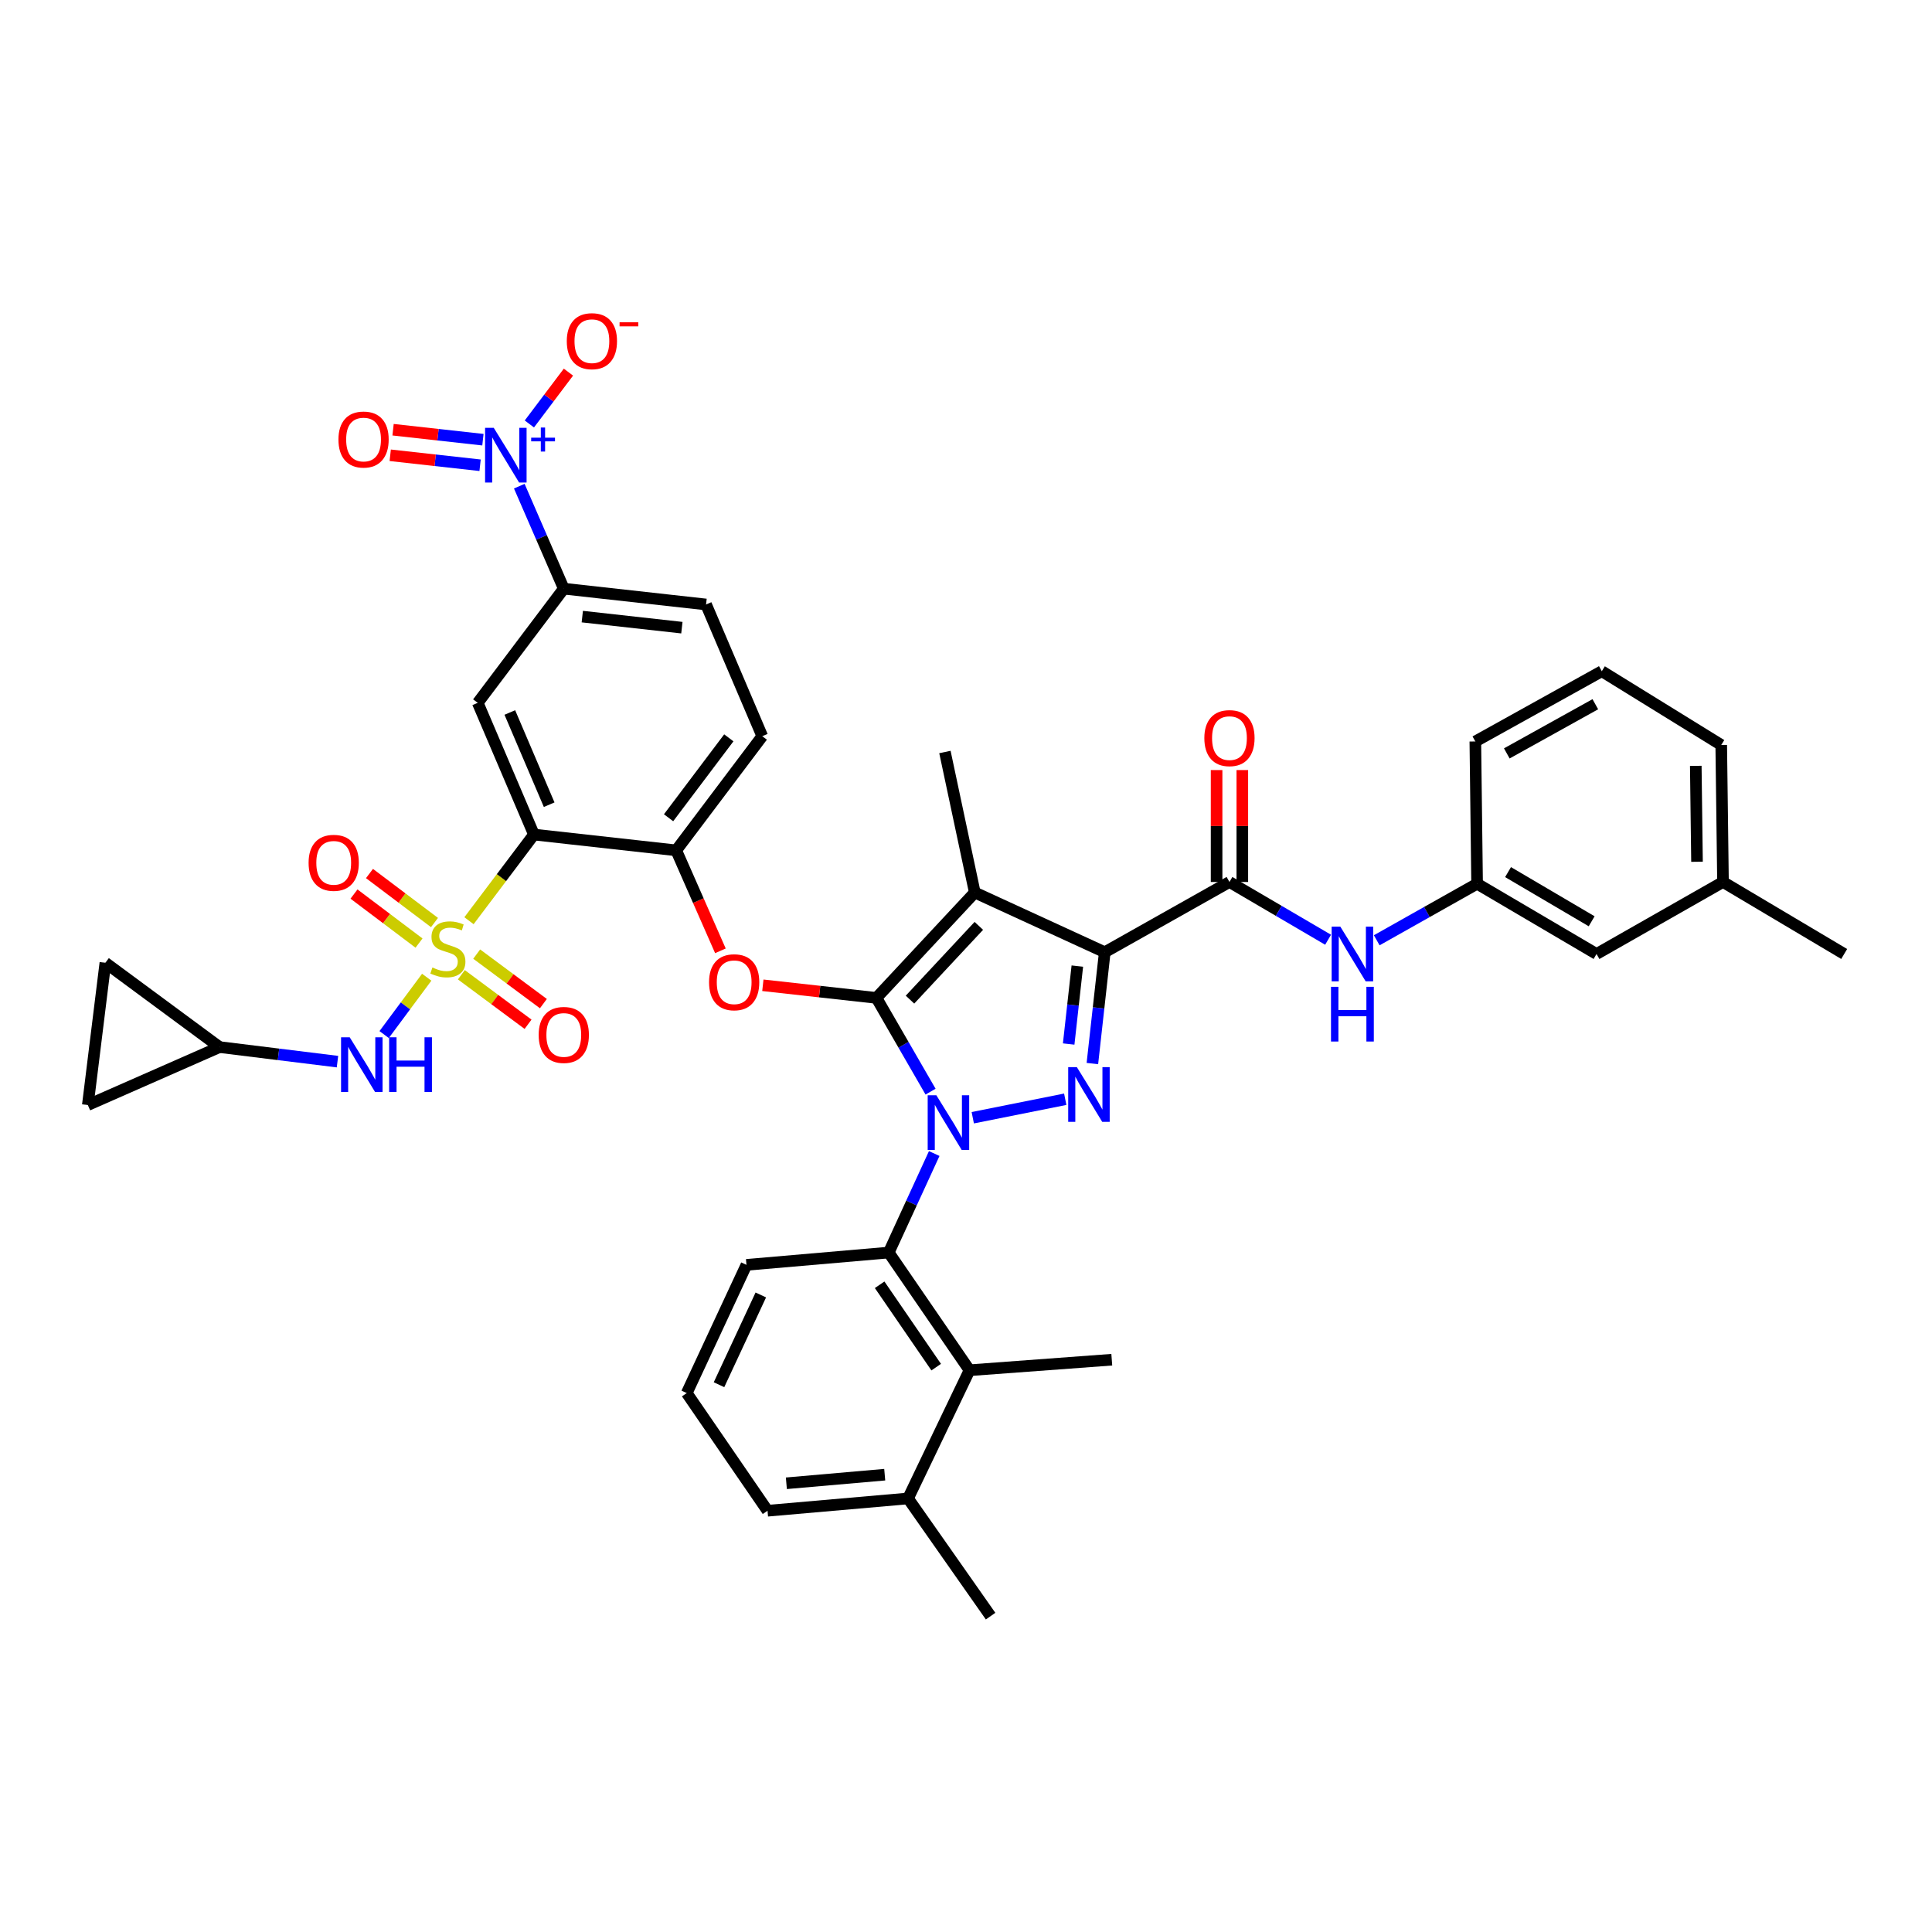 <?xml version='1.0' encoding='iso-8859-1'?>
<svg version='1.1' baseProfile='full'
              xmlns='http://www.w3.org/2000/svg'
                      xmlns:rdkit='http://www.rdkit.org/xml'
                      xmlns:xlink='http://www.w3.org/1999/xlink'
                  xml:space='preserve'
width='1000px' height='1000px' viewBox='0 0 1000 1000'>
<!-- END OF HEADER -->
<rect style='opacity:1.0;fill:#FFFFFF;stroke:none' width='1000' height='1000' x='0' y='0'> </rect>
<path class='bond-0' d='M 826.361,493.78 L 764.543,457.42' style='fill:none;fill-rule:evenodd;stroke:#000000;stroke-width:6px;stroke-linecap:butt;stroke-linejoin:miter;stroke-opacity:1' />
<path class='bond-0' d='M 823.838,476.851 L 780.565,451.399' style='fill:none;fill-rule:evenodd;stroke:#000000;stroke-width:6px;stroke-linecap:butt;stroke-linejoin:miter;stroke-opacity:1' />
<path class='bond-1' d='M 826.361,493.78 L 891.818,456.51' style='fill:none;fill-rule:evenodd;stroke:#000000;stroke-width:6px;stroke-linecap:butt;stroke-linejoin:miter;stroke-opacity:1' />
<path class='bond-2' d='M 636.365,456.51 L 661.892,471.46' style='fill:none;fill-rule:evenodd;stroke:#000000;stroke-width:6px;stroke-linecap:butt;stroke-linejoin:miter;stroke-opacity:1' />
<path class='bond-2' d='M 661.892,471.46 L 687.419,486.41' style='fill:none;fill-rule:evenodd;stroke:#0000FF;stroke-width:6px;stroke-linecap:butt;stroke-linejoin:miter;stroke-opacity:1' />
<path class='bond-3' d='M 643.022,456.51 L 643.022,427.549' style='fill:none;fill-rule:evenodd;stroke:#000000;stroke-width:6px;stroke-linecap:butt;stroke-linejoin:miter;stroke-opacity:1' />
<path class='bond-3' d='M 643.022,427.549 L 643.022,398.587' style='fill:none;fill-rule:evenodd;stroke:#FF0000;stroke-width:6px;stroke-linecap:butt;stroke-linejoin:miter;stroke-opacity:1' />
<path class='bond-3' d='M 629.708,456.51 L 629.708,427.549' style='fill:none;fill-rule:evenodd;stroke:#000000;stroke-width:6px;stroke-linecap:butt;stroke-linejoin:miter;stroke-opacity:1' />
<path class='bond-3' d='M 629.708,427.549 L 629.708,398.587' style='fill:none;fill-rule:evenodd;stroke:#FF0000;stroke-width:6px;stroke-linecap:butt;stroke-linejoin:miter;stroke-opacity:1' />
<path class='bond-4' d='M 636.365,456.51 L 571.818,492.87' style='fill:none;fill-rule:evenodd;stroke:#000000;stroke-width:6px;stroke-linecap:butt;stroke-linejoin:miter;stroke-opacity:1' />
<path class='bond-5' d='M 712.595,486.686 L 738.569,472.053' style='fill:none;fill-rule:evenodd;stroke:#0000FF;stroke-width:6px;stroke-linecap:butt;stroke-linejoin:miter;stroke-opacity:1' />
<path class='bond-5' d='M 738.569,472.053 L 764.543,457.42' style='fill:none;fill-rule:evenodd;stroke:#000000;stroke-width:6px;stroke-linecap:butt;stroke-linejoin:miter;stroke-opacity:1' />
<path class='bond-6' d='M 764.543,457.42 L 763.633,383.783' style='fill:none;fill-rule:evenodd;stroke:#000000;stroke-width:6px;stroke-linecap:butt;stroke-linejoin:miter;stroke-opacity:1' />
<path class='bond-7' d='M 483.553,597.067 L 471.777,622.696' style='fill:none;fill-rule:evenodd;stroke:#0000FF;stroke-width:6px;stroke-linecap:butt;stroke-linejoin:miter;stroke-opacity:1' />
<path class='bond-7' d='M 471.777,622.696 L 460.001,648.325' style='fill:none;fill-rule:evenodd;stroke:#000000;stroke-width:6px;stroke-linecap:butt;stroke-linejoin:miter;stroke-opacity:1' />
<path class='bond-8' d='M 503.504,578.537 L 551.364,568.963' style='fill:none;fill-rule:evenodd;stroke:#0000FF;stroke-width:6px;stroke-linecap:butt;stroke-linejoin:miter;stroke-opacity:1' />
<path class='bond-9' d='M 481.658,565.033 L 467.649,540.771' style='fill:none;fill-rule:evenodd;stroke:#0000FF;stroke-width:6px;stroke-linecap:butt;stroke-linejoin:miter;stroke-opacity:1' />
<path class='bond-9' d='M 467.649,540.771 L 453.64,516.509' style='fill:none;fill-rule:evenodd;stroke:#000000;stroke-width:6px;stroke-linecap:butt;stroke-linejoin:miter;stroke-opacity:1' />
<path class='bond-10' d='M 565.416,550.495 L 568.617,521.683' style='fill:none;fill-rule:evenodd;stroke:#0000FF;stroke-width:6px;stroke-linecap:butt;stroke-linejoin:miter;stroke-opacity:1' />
<path class='bond-10' d='M 568.617,521.683 L 571.818,492.87' style='fill:none;fill-rule:evenodd;stroke:#000000;stroke-width:6px;stroke-linecap:butt;stroke-linejoin:miter;stroke-opacity:1' />
<path class='bond-10' d='M 553.145,540.382 L 555.385,520.213' style='fill:none;fill-rule:evenodd;stroke:#0000FF;stroke-width:6px;stroke-linecap:butt;stroke-linejoin:miter;stroke-opacity:1' />
<path class='bond-10' d='M 555.385,520.213 L 557.626,500.044' style='fill:none;fill-rule:evenodd;stroke:#000000;stroke-width:6px;stroke-linecap:butt;stroke-linejoin:miter;stroke-opacity:1' />
<path class='bond-11' d='M 571.818,492.87 L 504.549,461.961' style='fill:none;fill-rule:evenodd;stroke:#000000;stroke-width:6px;stroke-linecap:butt;stroke-linejoin:miter;stroke-opacity:1' />
<path class='bond-12' d='M 504.549,461.961 L 453.64,516.509' style='fill:none;fill-rule:evenodd;stroke:#000000;stroke-width:6px;stroke-linecap:butt;stroke-linejoin:miter;stroke-opacity:1' />
<path class='bond-12' d='M 506.645,479.227 L 471.009,517.41' style='fill:none;fill-rule:evenodd;stroke:#000000;stroke-width:6px;stroke-linecap:butt;stroke-linejoin:miter;stroke-opacity:1' />
<path class='bond-13' d='M 504.549,461.961 L 489.09,389.234' style='fill:none;fill-rule:evenodd;stroke:#000000;stroke-width:6px;stroke-linecap:butt;stroke-linejoin:miter;stroke-opacity:1' />
<path class='bond-14' d='M 453.64,516.509 L 424.248,513.244' style='fill:none;fill-rule:evenodd;stroke:#000000;stroke-width:6px;stroke-linecap:butt;stroke-linejoin:miter;stroke-opacity:1' />
<path class='bond-14' d='M 424.248,513.244 L 394.855,509.978' style='fill:none;fill-rule:evenodd;stroke:#FF0000;stroke-width:6px;stroke-linecap:butt;stroke-linejoin:miter;stroke-opacity:1' />
<path class='bond-15' d='M 113.641,541.967 L 45.455,571.966' style='fill:none;fill-rule:evenodd;stroke:#000000;stroke-width:6px;stroke-linecap:butt;stroke-linejoin:miter;stroke-opacity:1' />
<path class='bond-16' d='M 113.641,541.967 L 54.545,498.329' style='fill:none;fill-rule:evenodd;stroke:#000000;stroke-width:6px;stroke-linecap:butt;stroke-linejoin:miter;stroke-opacity:1' />
<path class='bond-17' d='M 113.641,541.967 L 144.158,545.734' style='fill:none;fill-rule:evenodd;stroke:#000000;stroke-width:6px;stroke-linecap:butt;stroke-linejoin:miter;stroke-opacity:1' />
<path class='bond-17' d='M 144.158,545.734 L 174.676,549.502' style='fill:none;fill-rule:evenodd;stroke:#0000FF;stroke-width:6px;stroke-linecap:butt;stroke-linejoin:miter;stroke-opacity:1' />
<path class='bond-18' d='M 372.883,492.146 L 361.443,466.144' style='fill:none;fill-rule:evenodd;stroke:#FF0000;stroke-width:6px;stroke-linecap:butt;stroke-linejoin:miter;stroke-opacity:1' />
<path class='bond-18' d='M 361.443,466.144 L 350.004,440.142' style='fill:none;fill-rule:evenodd;stroke:#000000;stroke-width:6px;stroke-linecap:butt;stroke-linejoin:miter;stroke-opacity:1' />
<path class='bond-19' d='M 238.799,504.531 L 256.06,517.345' style='fill:none;fill-rule:evenodd;stroke:#CCCC00;stroke-width:6px;stroke-linecap:butt;stroke-linejoin:miter;stroke-opacity:1' />
<path class='bond-19' d='M 256.06,517.345 L 273.322,530.159' style='fill:none;fill-rule:evenodd;stroke:#FF0000;stroke-width:6px;stroke-linecap:butt;stroke-linejoin:miter;stroke-opacity:1' />
<path class='bond-19' d='M 246.734,493.841 L 263.996,506.655' style='fill:none;fill-rule:evenodd;stroke:#CCCC00;stroke-width:6px;stroke-linecap:butt;stroke-linejoin:miter;stroke-opacity:1' />
<path class='bond-19' d='M 263.996,506.655 L 281.258,519.469' style='fill:none;fill-rule:evenodd;stroke:#FF0000;stroke-width:6px;stroke-linecap:butt;stroke-linejoin:miter;stroke-opacity:1' />
<path class='bond-20' d='M 224.896,477.503 L 208.07,464.818' style='fill:none;fill-rule:evenodd;stroke:#CCCC00;stroke-width:6px;stroke-linecap:butt;stroke-linejoin:miter;stroke-opacity:1' />
<path class='bond-20' d='M 208.07,464.818 L 191.245,452.133' style='fill:none;fill-rule:evenodd;stroke:#FF0000;stroke-width:6px;stroke-linecap:butt;stroke-linejoin:miter;stroke-opacity:1' />
<path class='bond-20' d='M 216.881,488.133 L 200.056,475.448' style='fill:none;fill-rule:evenodd;stroke:#CCCC00;stroke-width:6px;stroke-linecap:butt;stroke-linejoin:miter;stroke-opacity:1' />
<path class='bond-20' d='M 200.056,475.448 L 183.23,462.763' style='fill:none;fill-rule:evenodd;stroke:#FF0000;stroke-width:6px;stroke-linecap:butt;stroke-linejoin:miter;stroke-opacity:1' />
<path class='bond-21' d='M 220.87,505.804 L 209.85,520.646' style='fill:none;fill-rule:evenodd;stroke:#CCCC00;stroke-width:6px;stroke-linecap:butt;stroke-linejoin:miter;stroke-opacity:1' />
<path class='bond-21' d='M 209.85,520.646 L 198.83,535.488' style='fill:none;fill-rule:evenodd;stroke:#0000FF;stroke-width:6px;stroke-linecap:butt;stroke-linejoin:miter;stroke-opacity:1' />
<path class='bond-22' d='M 242.749,476.559 L 259.557,454.26' style='fill:none;fill-rule:evenodd;stroke:#CCCC00;stroke-width:6px;stroke-linecap:butt;stroke-linejoin:miter;stroke-opacity:1' />
<path class='bond-22' d='M 259.557,454.26 L 276.366,431.962' style='fill:none;fill-rule:evenodd;stroke:#000000;stroke-width:6px;stroke-linecap:butt;stroke-linejoin:miter;stroke-opacity:1' />
<path class='bond-23' d='M 501.819,709.234 L 460.001,648.325' style='fill:none;fill-rule:evenodd;stroke:#000000;stroke-width:6px;stroke-linecap:butt;stroke-linejoin:miter;stroke-opacity:1' />
<path class='bond-23' d='M 484.571,707.633 L 455.298,664.997' style='fill:none;fill-rule:evenodd;stroke:#000000;stroke-width:6px;stroke-linecap:butt;stroke-linejoin:miter;stroke-opacity:1' />
<path class='bond-24' d='M 501.819,709.234 L 470.001,775.6' style='fill:none;fill-rule:evenodd;stroke:#000000;stroke-width:6px;stroke-linecap:butt;stroke-linejoin:miter;stroke-opacity:1' />
<path class='bond-25' d='M 501.819,709.234 L 575.457,703.783' style='fill:none;fill-rule:evenodd;stroke:#000000;stroke-width:6px;stroke-linecap:butt;stroke-linejoin:miter;stroke-opacity:1' />
<path class='bond-26' d='M 460.001,648.325 L 386.364,654.693' style='fill:none;fill-rule:evenodd;stroke:#000000;stroke-width:6px;stroke-linecap:butt;stroke-linejoin:miter;stroke-opacity:1' />
<path class='bond-27' d='M 470.001,775.6 L 397.273,781.961' style='fill:none;fill-rule:evenodd;stroke:#000000;stroke-width:6px;stroke-linecap:butt;stroke-linejoin:miter;stroke-opacity:1' />
<path class='bond-27' d='M 457.932,763.292 L 407.022,767.744' style='fill:none;fill-rule:evenodd;stroke:#000000;stroke-width:6px;stroke-linecap:butt;stroke-linejoin:miter;stroke-opacity:1' />
<path class='bond-28' d='M 470.001,775.6 L 512.729,836.509' style='fill:none;fill-rule:evenodd;stroke:#000000;stroke-width:6px;stroke-linecap:butt;stroke-linejoin:miter;stroke-opacity:1' />
<path class='bond-29' d='M 355.455,721.053 L 397.273,781.961' style='fill:none;fill-rule:evenodd;stroke:#000000;stroke-width:6px;stroke-linecap:butt;stroke-linejoin:miter;stroke-opacity:1' />
<path class='bond-30' d='M 355.455,721.053 L 386.364,654.693' style='fill:none;fill-rule:evenodd;stroke:#000000;stroke-width:6px;stroke-linecap:butt;stroke-linejoin:miter;stroke-opacity:1' />
<path class='bond-30' d='M 372.159,716.72 L 393.796,670.269' style='fill:none;fill-rule:evenodd;stroke:#000000;stroke-width:6px;stroke-linecap:butt;stroke-linejoin:miter;stroke-opacity:1' />
<path class='bond-31' d='M 45.455,571.966 L 54.545,498.329' style='fill:none;fill-rule:evenodd;stroke:#000000;stroke-width:6px;stroke-linecap:butt;stroke-linejoin:miter;stroke-opacity:1' />
<path class='bond-32' d='M 276.366,431.962 L 247.277,363.783' style='fill:none;fill-rule:evenodd;stroke:#000000;stroke-width:6px;stroke-linecap:butt;stroke-linejoin:miter;stroke-opacity:1' />
<path class='bond-32' d='M 284.248,416.511 L 263.885,368.785' style='fill:none;fill-rule:evenodd;stroke:#000000;stroke-width:6px;stroke-linecap:butt;stroke-linejoin:miter;stroke-opacity:1' />
<path class='bond-33' d='M 276.366,431.962 L 350.004,440.142' style='fill:none;fill-rule:evenodd;stroke:#000000;stroke-width:6px;stroke-linecap:butt;stroke-linejoin:miter;stroke-opacity:1' />
<path class='bond-34' d='M 268.783,251.642 L 280.3,278.168' style='fill:none;fill-rule:evenodd;stroke:#0000FF;stroke-width:6px;stroke-linecap:butt;stroke-linejoin:miter;stroke-opacity:1' />
<path class='bond-34' d='M 280.3,278.168 L 291.817,304.694' style='fill:none;fill-rule:evenodd;stroke:#000000;stroke-width:6px;stroke-linecap:butt;stroke-linejoin:miter;stroke-opacity:1' />
<path class='bond-35' d='M 274,219.44 L 284.112,206.027' style='fill:none;fill-rule:evenodd;stroke:#0000FF;stroke-width:6px;stroke-linecap:butt;stroke-linejoin:miter;stroke-opacity:1' />
<path class='bond-35' d='M 284.112,206.027 L 294.224,192.614' style='fill:none;fill-rule:evenodd;stroke:#FF0000;stroke-width:6px;stroke-linecap:butt;stroke-linejoin:miter;stroke-opacity:1' />
<path class='bond-36' d='M 249.96,227.584 L 226.706,225' style='fill:none;fill-rule:evenodd;stroke:#0000FF;stroke-width:6px;stroke-linecap:butt;stroke-linejoin:miter;stroke-opacity:1' />
<path class='bond-36' d='M 226.706,225 L 203.451,222.417' style='fill:none;fill-rule:evenodd;stroke:#FF0000;stroke-width:6px;stroke-linecap:butt;stroke-linejoin:miter;stroke-opacity:1' />
<path class='bond-36' d='M 248.491,240.815 L 225.236,238.232' style='fill:none;fill-rule:evenodd;stroke:#0000FF;stroke-width:6px;stroke-linecap:butt;stroke-linejoin:miter;stroke-opacity:1' />
<path class='bond-36' d='M 225.236,238.232 L 201.981,235.649' style='fill:none;fill-rule:evenodd;stroke:#FF0000;stroke-width:6px;stroke-linecap:butt;stroke-linejoin:miter;stroke-opacity:1' />
<path class='bond-37' d='M 247.277,363.783 L 291.817,304.694' style='fill:none;fill-rule:evenodd;stroke:#000000;stroke-width:6px;stroke-linecap:butt;stroke-linejoin:miter;stroke-opacity:1' />
<path class='bond-38' d='M 291.817,304.694 L 365.454,312.875' style='fill:none;fill-rule:evenodd;stroke:#000000;stroke-width:6px;stroke-linecap:butt;stroke-linejoin:miter;stroke-opacity:1' />
<path class='bond-38' d='M 301.393,319.153 L 352.939,324.879' style='fill:none;fill-rule:evenodd;stroke:#000000;stroke-width:6px;stroke-linecap:butt;stroke-linejoin:miter;stroke-opacity:1' />
<path class='bond-39' d='M 350.004,440.142 L 394.544,381.053' style='fill:none;fill-rule:evenodd;stroke:#000000;stroke-width:6px;stroke-linecap:butt;stroke-linejoin:miter;stroke-opacity:1' />
<path class='bond-39' d='M 346.053,423.265 L 377.232,381.903' style='fill:none;fill-rule:evenodd;stroke:#000000;stroke-width:6px;stroke-linecap:butt;stroke-linejoin:miter;stroke-opacity:1' />
<path class='bond-40' d='M 365.454,312.875 L 394.544,381.053' style='fill:none;fill-rule:evenodd;stroke:#000000;stroke-width:6px;stroke-linecap:butt;stroke-linejoin:miter;stroke-opacity:1' />
<path class='bond-41' d='M 891.818,456.51 L 890.908,385.602' style='fill:none;fill-rule:evenodd;stroke:#000000;stroke-width:6px;stroke-linecap:butt;stroke-linejoin:miter;stroke-opacity:1' />
<path class='bond-41' d='M 878.369,446.045 L 877.732,396.409' style='fill:none;fill-rule:evenodd;stroke:#000000;stroke-width:6px;stroke-linecap:butt;stroke-linejoin:miter;stroke-opacity:1' />
<path class='bond-42' d='M 891.818,456.51 L 954.545,493.78' style='fill:none;fill-rule:evenodd;stroke:#000000;stroke-width:6px;stroke-linecap:butt;stroke-linejoin:miter;stroke-opacity:1' />
<path class='bond-43' d='M 829.09,347.415 L 890.908,385.602' style='fill:none;fill-rule:evenodd;stroke:#000000;stroke-width:6px;stroke-linecap:butt;stroke-linejoin:miter;stroke-opacity:1' />
<path class='bond-44' d='M 829.09,347.415 L 763.633,383.783' style='fill:none;fill-rule:evenodd;stroke:#000000;stroke-width:6px;stroke-linecap:butt;stroke-linejoin:miter;stroke-opacity:1' />
<path class='bond-44' d='M 825.737,364.508 L 779.917,389.965' style='fill:none;fill-rule:evenodd;stroke:#000000;stroke-width:6px;stroke-linecap:butt;stroke-linejoin:miter;stroke-opacity:1' />
<path  class='atom-2' d='M 623.365 382.043
Q 623.365 375.243, 626.725 371.443
Q 630.085 367.643, 636.365 367.643
Q 642.645 367.643, 646.005 371.443
Q 649.365 375.243, 649.365 382.043
Q 649.365 388.923, 645.965 392.843
Q 642.565 396.723, 636.365 396.723
Q 630.125 396.723, 626.725 392.843
Q 623.365 388.963, 623.365 382.043
M 636.365 393.523
Q 640.685 393.523, 643.005 390.643
Q 645.365 387.723, 645.365 382.043
Q 645.365 376.483, 643.005 373.683
Q 640.685 370.843, 636.365 370.843
Q 632.045 370.843, 629.685 373.643
Q 627.365 376.443, 627.365 382.043
Q 627.365 387.763, 629.685 390.643
Q 632.045 393.523, 636.365 393.523
' fill='#FF0000'/>
<path  class='atom-3' d='M 693.743 479.62
L 703.023 494.62
Q 703.943 496.1, 705.423 498.78
Q 706.903 501.46, 706.983 501.62
L 706.983 479.62
L 710.743 479.62
L 710.743 507.94
L 706.863 507.94
L 696.903 491.54
Q 695.743 489.62, 694.503 487.42
Q 693.303 485.22, 692.943 484.54
L 692.943 507.94
L 689.263 507.94
L 689.263 479.62
L 693.743 479.62
' fill='#0000FF'/>
<path  class='atom-3' d='M 688.923 510.772
L 692.763 510.772
L 692.763 522.812
L 707.243 522.812
L 707.243 510.772
L 711.083 510.772
L 711.083 539.092
L 707.243 539.092
L 707.243 526.012
L 692.763 526.012
L 692.763 539.092
L 688.923 539.092
L 688.923 510.772
' fill='#0000FF'/>
<path  class='atom-5' d='M 484.65 566.896
L 493.93 581.896
Q 494.85 583.376, 496.33 586.056
Q 497.81 588.736, 497.89 588.896
L 497.89 566.896
L 501.65 566.896
L 501.65 595.216
L 497.77 595.216
L 487.81 578.816
Q 486.65 576.896, 485.41 574.696
Q 484.21 572.496, 483.85 571.816
L 483.85 595.216
L 480.17 595.216
L 480.17 566.896
L 484.65 566.896
' fill='#0000FF'/>
<path  class='atom-6' d='M 557.378 552.348
L 566.658 567.348
Q 567.578 568.828, 569.058 571.508
Q 570.538 574.188, 570.618 574.348
L 570.618 552.348
L 574.378 552.348
L 574.378 580.668
L 570.498 580.668
L 560.538 564.268
Q 559.378 562.348, 558.138 560.148
Q 556.938 557.948, 556.578 557.268
L 556.578 580.668
L 552.898 580.668
L 552.898 552.348
L 557.378 552.348
' fill='#0000FF'/>
<path  class='atom-11' d='M 367.003 508.409
Q 367.003 501.609, 370.363 497.809
Q 373.723 494.009, 380.003 494.009
Q 386.283 494.009, 389.643 497.809
Q 393.003 501.609, 393.003 508.409
Q 393.003 515.289, 389.603 519.209
Q 386.203 523.089, 380.003 523.089
Q 373.763 523.089, 370.363 519.209
Q 367.003 515.329, 367.003 508.409
M 380.003 519.889
Q 384.323 519.889, 386.643 517.009
Q 389.003 514.089, 389.003 508.409
Q 389.003 502.849, 386.643 500.049
Q 384.323 497.209, 380.003 497.209
Q 375.683 497.209, 373.323 500.009
Q 371.003 502.809, 371.003 508.409
Q 371.003 514.129, 373.323 517.009
Q 375.683 519.889, 380.003 519.889
' fill='#FF0000'/>
<path  class='atom-12' d='M 223.818 500.778
Q 224.138 500.898, 225.458 501.458
Q 226.778 502.018, 228.218 502.378
Q 229.698 502.698, 231.138 502.698
Q 233.818 502.698, 235.378 501.418
Q 236.938 500.098, 236.938 497.818
Q 236.938 496.258, 236.138 495.298
Q 235.378 494.338, 234.178 493.818
Q 232.978 493.298, 230.978 492.698
Q 228.458 491.938, 226.938 491.218
Q 225.458 490.498, 224.378 488.978
Q 223.338 487.458, 223.338 484.898
Q 223.338 481.338, 225.738 479.138
Q 228.178 476.938, 232.978 476.938
Q 236.258 476.938, 239.978 478.498
L 239.058 481.578
Q 235.658 480.178, 233.098 480.178
Q 230.338 480.178, 228.818 481.338
Q 227.298 482.458, 227.338 484.418
Q 227.338 485.938, 228.098 486.858
Q 228.898 487.778, 230.018 488.298
Q 231.178 488.818, 233.098 489.418
Q 235.658 490.218, 237.178 491.018
Q 238.698 491.818, 239.778 493.458
Q 240.898 495.058, 240.898 497.818
Q 240.898 501.738, 238.258 503.858
Q 235.658 505.938, 231.298 505.938
Q 228.778 505.938, 226.858 505.378
Q 224.978 504.858, 222.738 503.938
L 223.818 500.778
' fill='#CCCC00'/>
<path  class='atom-13' d='M 278.817 535.679
Q 278.817 528.879, 282.177 525.079
Q 285.537 521.279, 291.817 521.279
Q 298.097 521.279, 301.457 525.079
Q 304.817 528.879, 304.817 535.679
Q 304.817 542.559, 301.417 546.479
Q 298.017 550.359, 291.817 550.359
Q 285.577 550.359, 282.177 546.479
Q 278.817 542.599, 278.817 535.679
M 291.817 547.159
Q 296.137 547.159, 298.457 544.279
Q 300.817 541.359, 300.817 535.679
Q 300.817 530.119, 298.457 527.319
Q 296.137 524.479, 291.817 524.479
Q 287.497 524.479, 285.137 527.279
Q 282.817 530.079, 282.817 535.679
Q 282.817 541.399, 285.137 544.279
Q 287.497 547.159, 291.817 547.159
' fill='#FF0000'/>
<path  class='atom-14' d='M 159.73 446.591
Q 159.73 439.791, 163.09 435.991
Q 166.45 432.191, 172.73 432.191
Q 179.01 432.191, 182.37 435.991
Q 185.73 439.791, 185.73 446.591
Q 185.73 453.471, 182.33 457.391
Q 178.93 461.271, 172.73 461.271
Q 166.49 461.271, 163.09 457.391
Q 159.73 453.511, 159.73 446.591
M 172.73 458.071
Q 177.05 458.071, 179.37 455.191
Q 181.73 452.271, 181.73 446.591
Q 181.73 441.031, 179.37 438.231
Q 177.05 435.391, 172.73 435.391
Q 168.41 435.391, 166.05 438.191
Q 163.73 440.991, 163.73 446.591
Q 163.73 452.311, 166.05 455.191
Q 168.41 458.071, 172.73 458.071
' fill='#FF0000'/>
<path  class='atom-24' d='M 181.011 536.897
L 190.291 551.897
Q 191.211 553.377, 192.691 556.057
Q 194.171 558.737, 194.251 558.897
L 194.251 536.897
L 198.011 536.897
L 198.011 565.217
L 194.131 565.217
L 184.171 548.817
Q 183.011 546.897, 181.771 544.697
Q 180.571 542.497, 180.211 541.817
L 180.211 565.217
L 176.531 565.217
L 176.531 536.897
L 181.011 536.897
' fill='#0000FF'/>
<path  class='atom-24' d='M 201.411 536.897
L 205.251 536.897
L 205.251 548.937
L 219.731 548.937
L 219.731 536.897
L 223.571 536.897
L 223.571 565.217
L 219.731 565.217
L 219.731 552.137
L 205.251 552.137
L 205.251 565.217
L 201.411 565.217
L 201.411 536.897
' fill='#0000FF'/>
<path  class='atom-27' d='M 255.558 221.438
L 264.838 236.438
Q 265.758 237.918, 267.238 240.598
Q 268.718 243.278, 268.798 243.438
L 268.798 221.438
L 272.558 221.438
L 272.558 249.758
L 268.678 249.758
L 258.718 233.358
Q 257.558 231.438, 256.318 229.238
Q 255.118 227.038, 254.758 226.358
L 254.758 249.758
L 251.078 249.758
L 251.078 221.438
L 255.558 221.438
' fill='#0000FF'/>
<path  class='atom-27' d='M 274.934 226.543
L 279.923 226.543
L 279.923 221.29
L 282.141 221.29
L 282.141 226.543
L 287.263 226.543
L 287.263 228.444
L 282.141 228.444
L 282.141 233.724
L 279.923 233.724
L 279.923 228.444
L 274.934 228.444
L 274.934 226.543
' fill='#0000FF'/>
<path  class='atom-31' d='M 293.366 176.59
Q 293.366 169.79, 296.726 165.99
Q 300.086 162.19, 306.366 162.19
Q 312.646 162.19, 316.006 165.99
Q 319.366 169.79, 319.366 176.59
Q 319.366 183.47, 315.966 187.39
Q 312.566 191.27, 306.366 191.27
Q 300.126 191.27, 296.726 187.39
Q 293.366 183.51, 293.366 176.59
M 306.366 188.07
Q 310.686 188.07, 313.006 185.19
Q 315.366 182.27, 315.366 176.59
Q 315.366 171.03, 313.006 168.23
Q 310.686 165.39, 306.366 165.39
Q 302.046 165.39, 299.686 168.19
Q 297.366 170.99, 297.366 176.59
Q 297.366 182.31, 299.686 185.19
Q 302.046 188.07, 306.366 188.07
' fill='#FF0000'/>
<path  class='atom-31' d='M 320.686 166.812
L 330.374 166.812
L 330.374 168.924
L 320.686 168.924
L 320.686 166.812
' fill='#FF0000'/>
<path  class='atom-32' d='M 175.18 227.498
Q 175.18 220.698, 178.54 216.898
Q 181.9 213.098, 188.18 213.098
Q 194.46 213.098, 197.82 216.898
Q 201.18 220.698, 201.18 227.498
Q 201.18 234.378, 197.78 238.298
Q 194.38 242.178, 188.18 242.178
Q 181.94 242.178, 178.54 238.298
Q 175.18 234.418, 175.18 227.498
M 188.18 238.978
Q 192.5 238.978, 194.82 236.098
Q 197.18 233.178, 197.18 227.498
Q 197.18 221.938, 194.82 219.138
Q 192.5 216.298, 188.18 216.298
Q 183.86 216.298, 181.5 219.098
Q 179.18 221.898, 179.18 227.498
Q 179.18 233.218, 181.5 236.098
Q 183.86 238.978, 188.18 238.978
' fill='#FF0000'/>
</svg>
